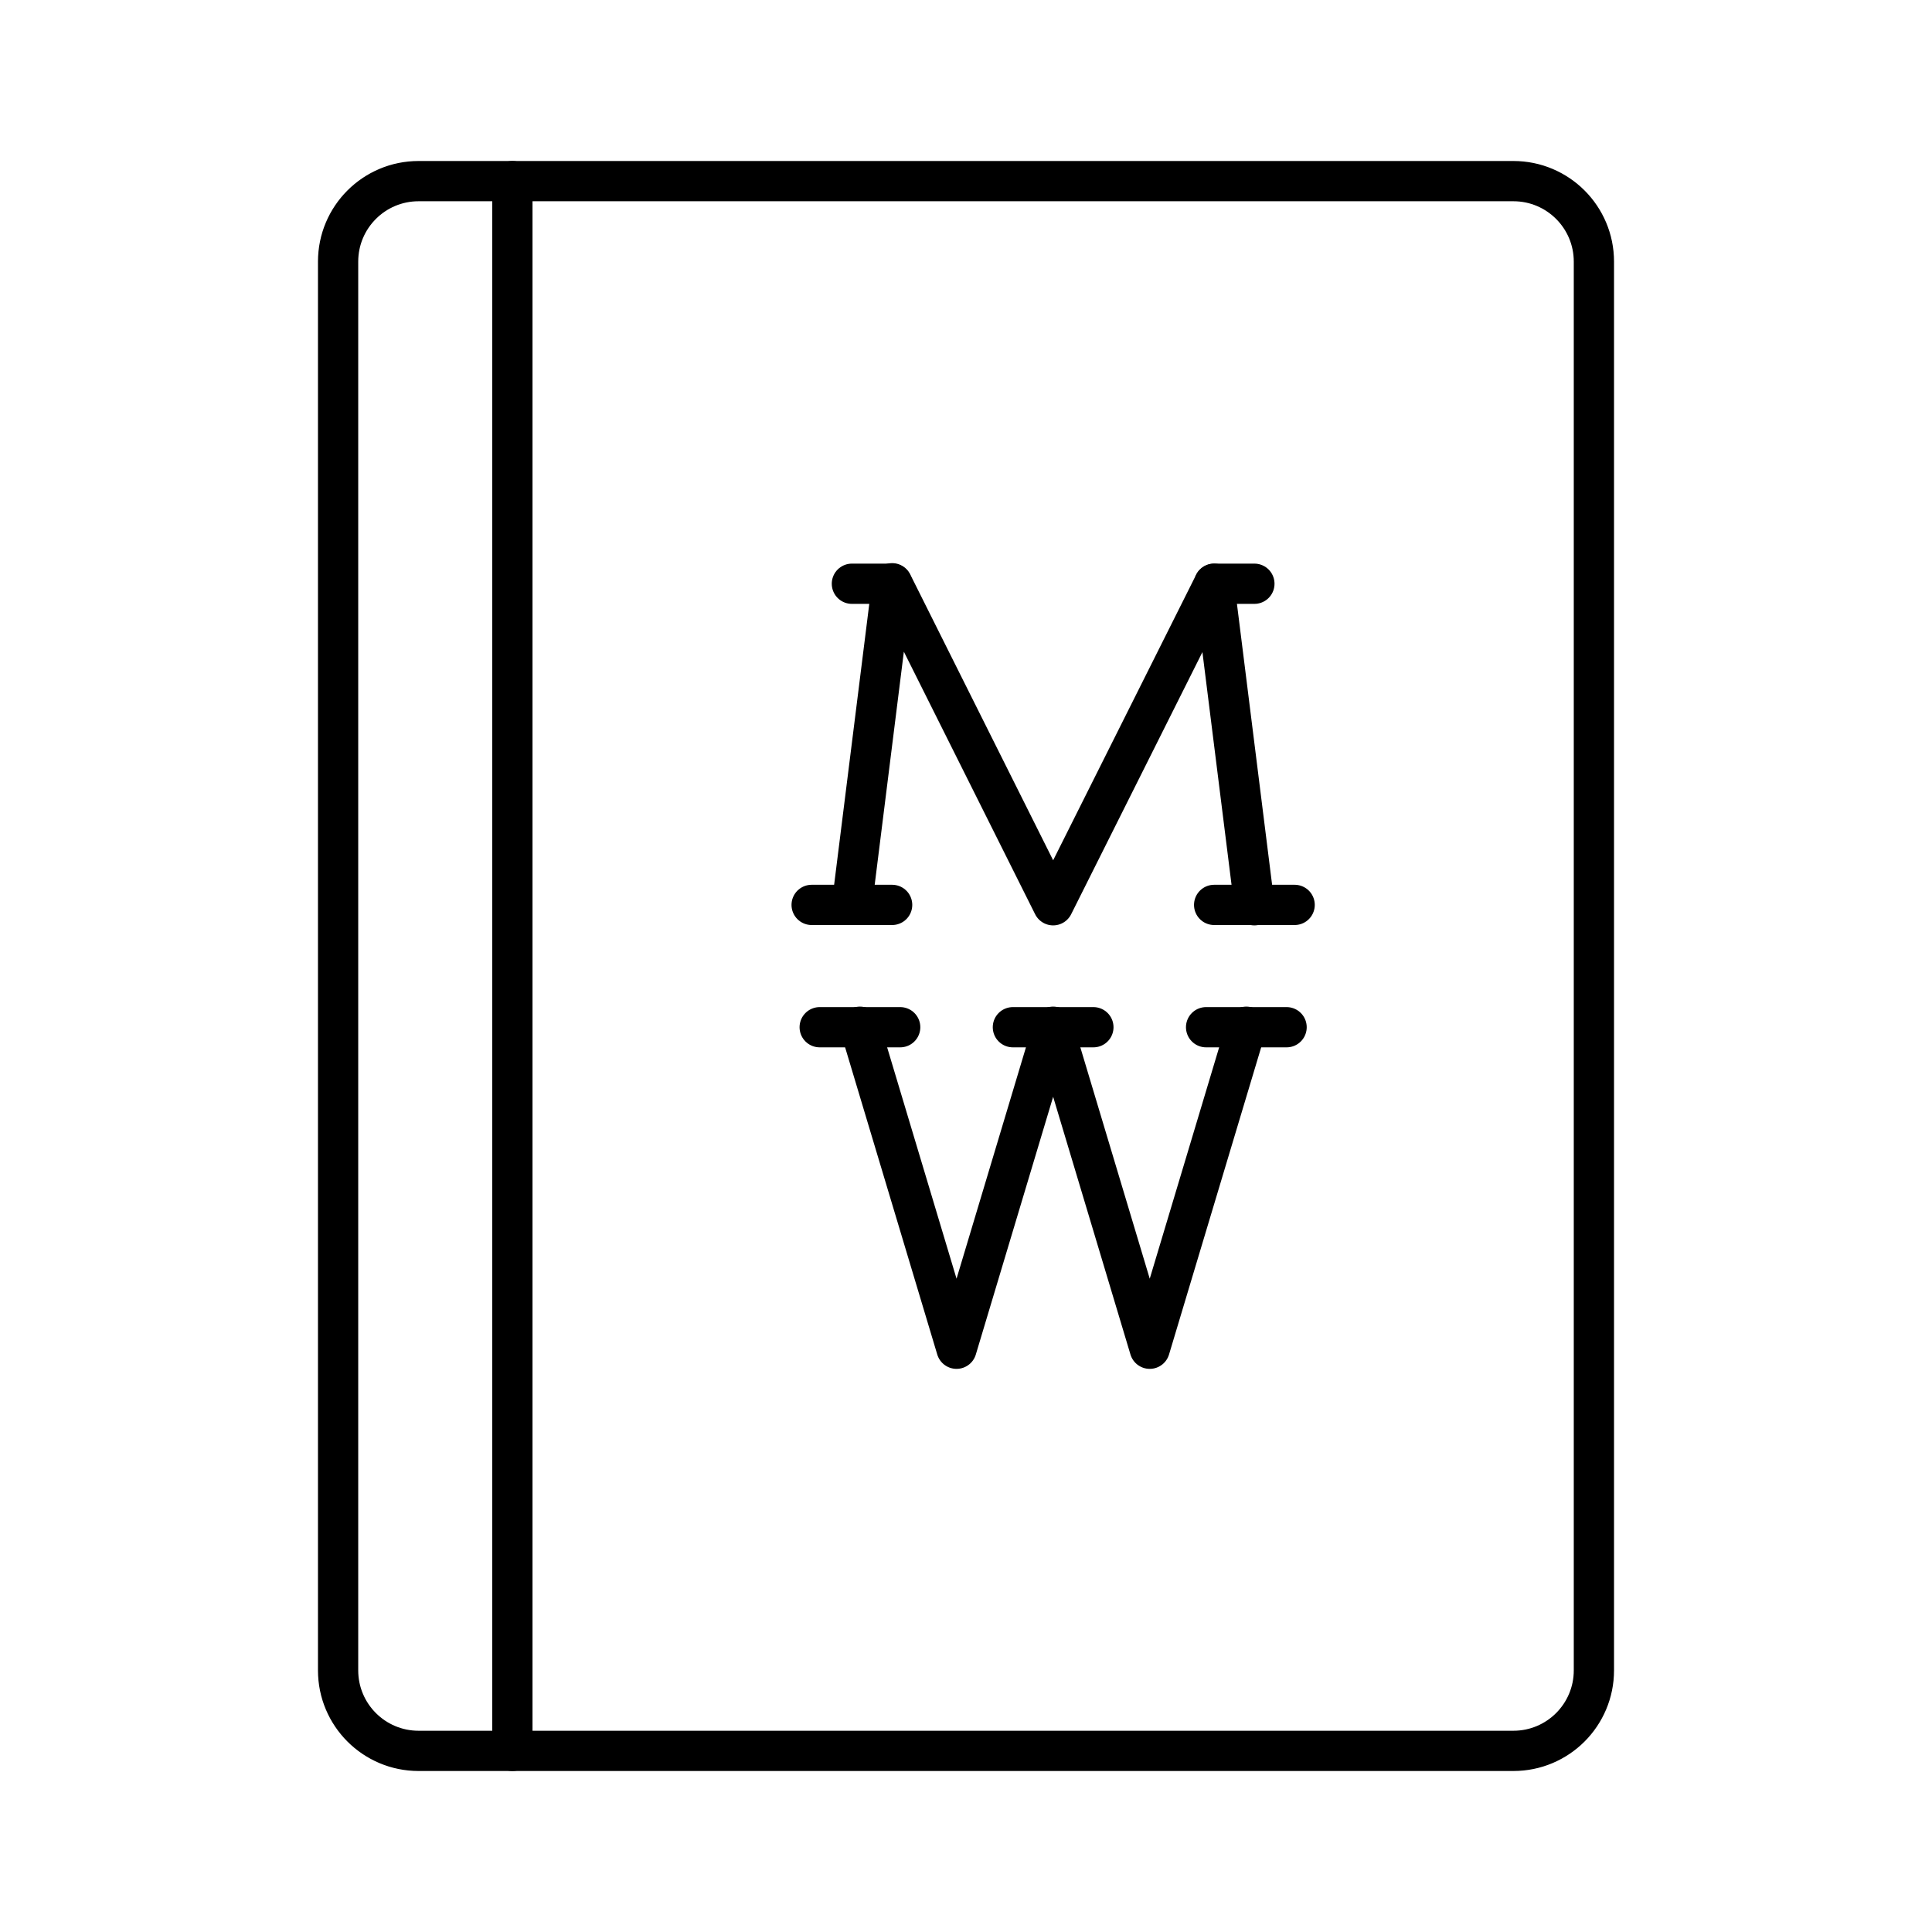 <?xml version="1.0" encoding="UTF-8"?>

<!-- Скачано с сайта svg4.ru / Downloaded from svg4.ru -->
<svg width="800px" height="800px" viewBox="0 0 48 48" id="b" xmlns="http://www.w3.org/2000/svg">

<defs>

<style>.c{fill:none;stroke:#000000;stroke-linecap:round;stroke-linejoin:round;}</style>

</defs>

<path class="c" d="m12.73,4.5h-2.33c-1.105,0-2,.895-2,2v35c0,1.105.895,2,2,2h2.33"/>

<path class="c" d="m12.73,4.5v39h24.87c1.105,0,2-.895,2-2V6.5c0-1.105-.895-2-2-2H12.73Z"/>

<g>

<g>

<polyline class="c" points="30.965 25.509 28.565 33.509 26.165 25.509 23.765 33.509 21.365 25.509"/>

<line class="c" x1="20.365" y1="25.521" x2="22.365" y2="25.521"/>

<line class="c" x1="25.165" y1="25.521" x2="27.165" y2="25.521"/>

<line class="c" x1="29.965" y1="25.521" x2="31.965" y2="25.521"/>

</g>

<g>

<polyline class="c" points="21.165 22.482 22.165 14.491 26.165 22.491 30.165 14.503 31.165 22.491"/>

<line class="c" x1="20.165" y1="22.482" x2="22.165" y2="22.482"/>

<line class="c" x1="30.165" y1="22.482" x2="32.165" y2="22.482"/>

<line class="c" x1="30.165" y1="14.503" x2="31.165" y2="14.503"/>

<line class="c" x1="21.165" y1="14.503" x2="22.165" y2="14.503"/>

</g>

</g>

</svg>